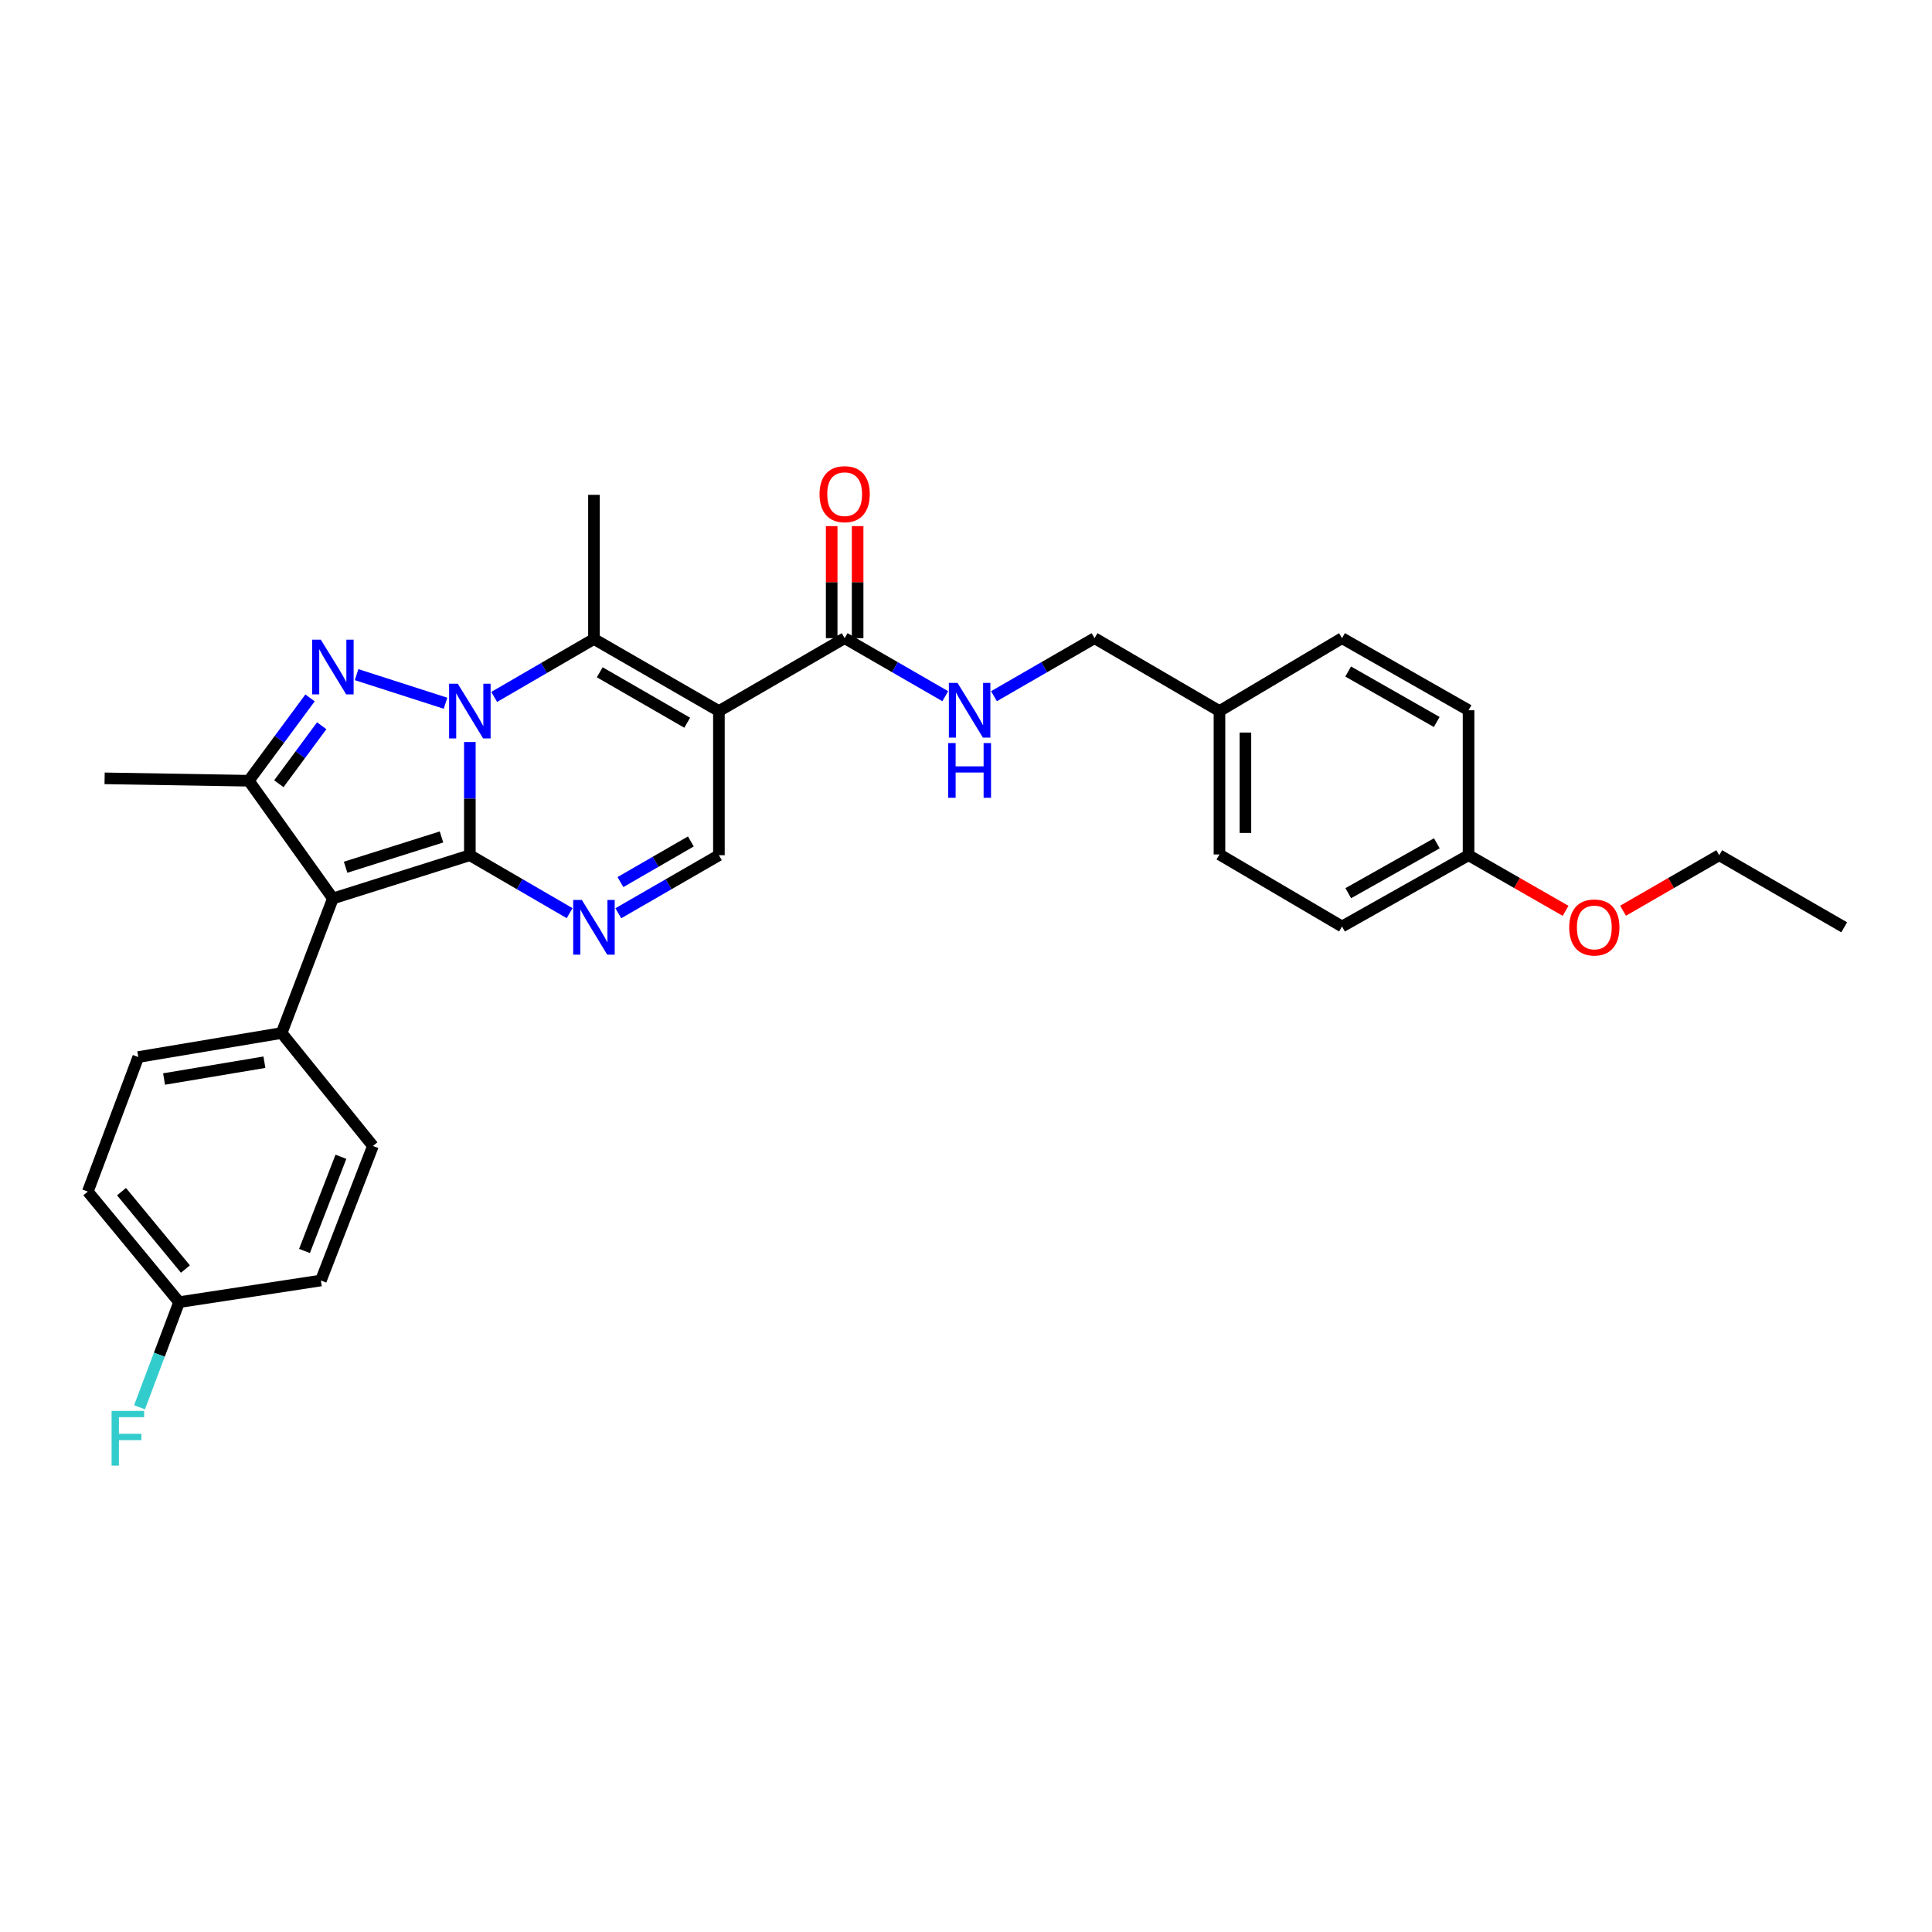 <?xml version='1.0' encoding='iso-8859-1'?>
<svg version='1.1' baseProfile='full'
              xmlns='http://www.w3.org/2000/svg'
                      xmlns:rdkit='http://www.rdkit.org/xml'
                      xmlns:xlink='http://www.w3.org/1999/xlink'
                  xml:space='preserve'
width='1000px' height='1000px' viewBox='0 0 1000 1000'>
<!-- END OF HEADER -->
<rect style='opacity:1.0;fill:#FFFFFF;stroke:none' width='1000' height='1000' x='0' y='0'> </rect>
<path class='bond-0' d='M 243.195,384.07 L 243.195,413.363' style='fill:none;fill-rule:evenodd;stroke:#0000FF;stroke-width:6px;stroke-linecap:butt;stroke-linejoin:miter;stroke-opacity:1' />
<path class='bond-0' d='M 243.195,413.363 L 243.195,442.657' style='fill:none;fill-rule:evenodd;stroke:#000000;stroke-width:6px;stroke-linecap:butt;stroke-linejoin:miter;stroke-opacity:1' />
<path class='bond-1' d='M 230.593,363.992 L 184.569,349.191' style='fill:none;fill-rule:evenodd;stroke:#0000FF;stroke-width:6px;stroke-linecap:butt;stroke-linejoin:miter;stroke-opacity:1' />
<path class='bond-4' d='M 255.792,360.729 L 281.611,345.735' style='fill:none;fill-rule:evenodd;stroke:#0000FF;stroke-width:6px;stroke-linecap:butt;stroke-linejoin:miter;stroke-opacity:1' />
<path class='bond-4' d='M 281.611,345.735 L 307.43,330.742' style='fill:none;fill-rule:evenodd;stroke:#000000;stroke-width:6px;stroke-linecap:butt;stroke-linejoin:miter;stroke-opacity:1' />
<path class='bond-2' d='M 243.195,442.657 L 172.298,465.046' style='fill:none;fill-rule:evenodd;stroke:#000000;stroke-width:6px;stroke-linecap:butt;stroke-linejoin:miter;stroke-opacity:1' />
<path class='bond-2' d='M 228.516,433.21 L 178.888,448.882' style='fill:none;fill-rule:evenodd;stroke:#000000;stroke-width:6px;stroke-linecap:butt;stroke-linejoin:miter;stroke-opacity:1' />
<path class='bond-5' d='M 243.195,442.657 L 269.014,457.656' style='fill:none;fill-rule:evenodd;stroke:#000000;stroke-width:6px;stroke-linecap:butt;stroke-linejoin:miter;stroke-opacity:1' />
<path class='bond-5' d='M 269.014,457.656 L 294.833,472.656' style='fill:none;fill-rule:evenodd;stroke:#0000FF;stroke-width:6px;stroke-linecap:butt;stroke-linejoin:miter;stroke-opacity:1' />
<path class='bond-6' d='M 160.474,361.235 L 144.624,382.672' style='fill:none;fill-rule:evenodd;stroke:#0000FF;stroke-width:6px;stroke-linecap:butt;stroke-linejoin:miter;stroke-opacity:1' />
<path class='bond-6' d='M 144.624,382.672 L 128.773,404.108' style='fill:none;fill-rule:evenodd;stroke:#000000;stroke-width:6px;stroke-linecap:butt;stroke-linejoin:miter;stroke-opacity:1' />
<path class='bond-6' d='M 166.517,375.65 L 155.422,390.656' style='fill:none;fill-rule:evenodd;stroke:#0000FF;stroke-width:6px;stroke-linecap:butt;stroke-linejoin:miter;stroke-opacity:1' />
<path class='bond-6' d='M 155.422,390.656 L 144.326,405.661' style='fill:none;fill-rule:evenodd;stroke:#000000;stroke-width:6px;stroke-linecap:butt;stroke-linejoin:miter;stroke-opacity:1' />
<path class='bond-9' d='M 172.298,465.046 L 145.768,534.689' style='fill:none;fill-rule:evenodd;stroke:#000000;stroke-width:6px;stroke-linecap:butt;stroke-linejoin:miter;stroke-opacity:1' />
<path class='bond-30' d='M 172.298,465.046 L 128.773,404.108' style='fill:none;fill-rule:evenodd;stroke:#000000;stroke-width:6px;stroke-linecap:butt;stroke-linejoin:miter;stroke-opacity:1' />
<path class='bond-3' d='M 372.105,368.044 L 307.43,330.742' style='fill:none;fill-rule:evenodd;stroke:#000000;stroke-width:6px;stroke-linecap:butt;stroke-linejoin:miter;stroke-opacity:1' />
<path class='bond-3' d='M 355.694,374.082 L 310.422,347.97' style='fill:none;fill-rule:evenodd;stroke:#000000;stroke-width:6px;stroke-linecap:butt;stroke-linejoin:miter;stroke-opacity:1' />
<path class='bond-7' d='M 372.105,368.044 L 372.105,442.657' style='fill:none;fill-rule:evenodd;stroke:#000000;stroke-width:6px;stroke-linecap:butt;stroke-linejoin:miter;stroke-opacity:1' />
<path class='bond-8' d='M 372.105,368.044 L 437.19,330.317' style='fill:none;fill-rule:evenodd;stroke:#000000;stroke-width:6px;stroke-linecap:butt;stroke-linejoin:miter;stroke-opacity:1' />
<path class='bond-15' d='M 307.43,330.742 L 307.43,256.122' style='fill:none;fill-rule:evenodd;stroke:#000000;stroke-width:6px;stroke-linecap:butt;stroke-linejoin:miter;stroke-opacity:1' />
<path class='bond-31' d='M 320.036,472.7 L 346.071,457.678' style='fill:none;fill-rule:evenodd;stroke:#0000FF;stroke-width:6px;stroke-linecap:butt;stroke-linejoin:miter;stroke-opacity:1' />
<path class='bond-31' d='M 346.071,457.678 L 372.105,442.657' style='fill:none;fill-rule:evenodd;stroke:#000000;stroke-width:6px;stroke-linecap:butt;stroke-linejoin:miter;stroke-opacity:1' />
<path class='bond-31' d='M 321.135,456.562 L 339.359,446.047' style='fill:none;fill-rule:evenodd;stroke:#0000FF;stroke-width:6px;stroke-linecap:butt;stroke-linejoin:miter;stroke-opacity:1' />
<path class='bond-31' d='M 339.359,446.047 L 357.583,435.532' style='fill:none;fill-rule:evenodd;stroke:#000000;stroke-width:6px;stroke-linecap:butt;stroke-linejoin:miter;stroke-opacity:1' />
<path class='bond-19' d='M 128.773,404.108 L 54.146,402.87' style='fill:none;fill-rule:evenodd;stroke:#000000;stroke-width:6px;stroke-linecap:butt;stroke-linejoin:miter;stroke-opacity:1' />
<path class='bond-10' d='M 437.19,330.317 L 463.228,345.336' style='fill:none;fill-rule:evenodd;stroke:#000000;stroke-width:6px;stroke-linecap:butt;stroke-linejoin:miter;stroke-opacity:1' />
<path class='bond-10' d='M 463.228,345.336 L 489.266,360.355' style='fill:none;fill-rule:evenodd;stroke:#0000FF;stroke-width:6px;stroke-linecap:butt;stroke-linejoin:miter;stroke-opacity:1' />
<path class='bond-11' d='M 443.905,330.317 L 443.905,301.319' style='fill:none;fill-rule:evenodd;stroke:#000000;stroke-width:6px;stroke-linecap:butt;stroke-linejoin:miter;stroke-opacity:1' />
<path class='bond-11' d='M 443.905,301.319 L 443.905,272.322' style='fill:none;fill-rule:evenodd;stroke:#FF0000;stroke-width:6px;stroke-linecap:butt;stroke-linejoin:miter;stroke-opacity:1' />
<path class='bond-11' d='M 430.476,330.317 L 430.476,301.319' style='fill:none;fill-rule:evenodd;stroke:#000000;stroke-width:6px;stroke-linecap:butt;stroke-linejoin:miter;stroke-opacity:1' />
<path class='bond-11' d='M 430.476,301.319 L 430.476,272.322' style='fill:none;fill-rule:evenodd;stroke:#FF0000;stroke-width:6px;stroke-linecap:butt;stroke-linejoin:miter;stroke-opacity:1' />
<path class='bond-12' d='M 145.768,534.689 L 71.574,547.119' style='fill:none;fill-rule:evenodd;stroke:#000000;stroke-width:6px;stroke-linecap:butt;stroke-linejoin:miter;stroke-opacity:1' />
<path class='bond-12' d='M 136.858,549.798 L 84.922,558.499' style='fill:none;fill-rule:evenodd;stroke:#000000;stroke-width:6px;stroke-linecap:butt;stroke-linejoin:miter;stroke-opacity:1' />
<path class='bond-13' d='M 145.768,534.689 L 193.023,593.142' style='fill:none;fill-rule:evenodd;stroke:#000000;stroke-width:6px;stroke-linecap:butt;stroke-linejoin:miter;stroke-opacity:1' />
<path class='bond-14' d='M 514.479,360.353 L 540.506,345.335' style='fill:none;fill-rule:evenodd;stroke:#0000FF;stroke-width:6px;stroke-linecap:butt;stroke-linejoin:miter;stroke-opacity:1' />
<path class='bond-14' d='M 540.506,345.335 L 566.533,330.317' style='fill:none;fill-rule:evenodd;stroke:#000000;stroke-width:6px;stroke-linecap:butt;stroke-linejoin:miter;stroke-opacity:1' />
<path class='bond-20' d='M 71.574,547.119 L 45.455,616.762' style='fill:none;fill-rule:evenodd;stroke:#000000;stroke-width:6px;stroke-linecap:butt;stroke-linejoin:miter;stroke-opacity:1' />
<path class='bond-21' d='M 193.023,593.142 L 166.091,662.786' style='fill:none;fill-rule:evenodd;stroke:#000000;stroke-width:6px;stroke-linecap:butt;stroke-linejoin:miter;stroke-opacity:1' />
<path class='bond-21' d='M 176.458,598.745 L 157.606,647.496' style='fill:none;fill-rule:evenodd;stroke:#000000;stroke-width:6px;stroke-linecap:butt;stroke-linejoin:miter;stroke-opacity:1' />
<path class='bond-17' d='M 566.533,330.317 L 631.193,368.044' style='fill:none;fill-rule:evenodd;stroke:#000000;stroke-width:6px;stroke-linecap:butt;stroke-linejoin:miter;stroke-opacity:1' />
<path class='bond-16' d='M 92.709,673.992 L 166.091,662.786' style='fill:none;fill-rule:evenodd;stroke:#000000;stroke-width:6px;stroke-linecap:butt;stroke-linejoin:miter;stroke-opacity:1' />
<path class='bond-22' d='M 92.709,673.992 L 82.465,701.199' style='fill:none;fill-rule:evenodd;stroke:#000000;stroke-width:6px;stroke-linecap:butt;stroke-linejoin:miter;stroke-opacity:1' />
<path class='bond-22' d='M 82.465,701.199 L 72.22,728.406' style='fill:none;fill-rule:evenodd;stroke:#33CCCC;stroke-width:6px;stroke-linecap:butt;stroke-linejoin:miter;stroke-opacity:1' />
<path class='bond-32' d='M 92.709,673.992 L 45.455,616.762' style='fill:none;fill-rule:evenodd;stroke:#000000;stroke-width:6px;stroke-linecap:butt;stroke-linejoin:miter;stroke-opacity:1' />
<path class='bond-32' d='M 95.976,656.857 L 62.898,616.796' style='fill:none;fill-rule:evenodd;stroke:#000000;stroke-width:6px;stroke-linecap:butt;stroke-linejoin:miter;stroke-opacity:1' />
<path class='bond-23' d='M 631.193,368.044 L 694.629,330.317' style='fill:none;fill-rule:evenodd;stroke:#000000;stroke-width:6px;stroke-linecap:butt;stroke-linejoin:miter;stroke-opacity:1' />
<path class='bond-24' d='M 631.193,368.044 L 631.193,442.261' style='fill:none;fill-rule:evenodd;stroke:#000000;stroke-width:6px;stroke-linecap:butt;stroke-linejoin:miter;stroke-opacity:1' />
<path class='bond-24' d='M 644.622,379.177 L 644.622,431.129' style='fill:none;fill-rule:evenodd;stroke:#000000;stroke-width:6px;stroke-linecap:butt;stroke-linejoin:miter;stroke-opacity:1' />
<path class='bond-18' d='M 760.118,442.657 L 694.629,479.549' style='fill:none;fill-rule:evenodd;stroke:#000000;stroke-width:6px;stroke-linecap:butt;stroke-linejoin:miter;stroke-opacity:1' />
<path class='bond-18' d='M 743.703,436.491 L 697.861,462.315' style='fill:none;fill-rule:evenodd;stroke:#000000;stroke-width:6px;stroke-linecap:butt;stroke-linejoin:miter;stroke-opacity:1' />
<path class='bond-27' d='M 760.118,442.657 L 785.23,457.052' style='fill:none;fill-rule:evenodd;stroke:#000000;stroke-width:6px;stroke-linecap:butt;stroke-linejoin:miter;stroke-opacity:1' />
<path class='bond-27' d='M 785.23,457.052 L 810.342,471.447' style='fill:none;fill-rule:evenodd;stroke:#FF0000;stroke-width:6px;stroke-linecap:butt;stroke-linejoin:miter;stroke-opacity:1' />
<path class='bond-33' d='M 760.118,442.657 L 760.118,367.627' style='fill:none;fill-rule:evenodd;stroke:#000000;stroke-width:6px;stroke-linecap:butt;stroke-linejoin:miter;stroke-opacity:1' />
<path class='bond-25' d='M 694.629,330.317 L 760.118,367.627' style='fill:none;fill-rule:evenodd;stroke:#000000;stroke-width:6px;stroke-linecap:butt;stroke-linejoin:miter;stroke-opacity:1' />
<path class='bond-25' d='M 697.805,347.581 L 743.647,373.698' style='fill:none;fill-rule:evenodd;stroke:#000000;stroke-width:6px;stroke-linecap:butt;stroke-linejoin:miter;stroke-opacity:1' />
<path class='bond-26' d='M 631.193,442.261 L 694.629,479.549' style='fill:none;fill-rule:evenodd;stroke:#000000;stroke-width:6px;stroke-linecap:butt;stroke-linejoin:miter;stroke-opacity:1' />
<path class='bond-28' d='M 840.084,471.393 L 864.977,457.025' style='fill:none;fill-rule:evenodd;stroke:#FF0000;stroke-width:6px;stroke-linecap:butt;stroke-linejoin:miter;stroke-opacity:1' />
<path class='bond-28' d='M 864.977,457.025 L 889.87,442.657' style='fill:none;fill-rule:evenodd;stroke:#000000;stroke-width:6px;stroke-linecap:butt;stroke-linejoin:miter;stroke-opacity:1' />
<path class='bond-29' d='M 889.87,442.657 L 954.545,479.974' style='fill:none;fill-rule:evenodd;stroke:#000000;stroke-width:6px;stroke-linecap:butt;stroke-linejoin:miter;stroke-opacity:1' />
<path  class='atom-0' d='M 236.935 353.884
L 246.215 368.884
Q 247.135 370.364, 248.615 373.044
Q 250.095 375.724, 250.175 375.884
L 250.175 353.884
L 253.935 353.884
L 253.935 382.204
L 250.055 382.204
L 240.095 365.804
Q 238.935 363.884, 237.695 361.684
Q 236.495 359.484, 236.135 358.804
L 236.135 382.204
L 232.455 382.204
L 232.455 353.884
L 236.935 353.884
' fill='#0000FF'/>
<path  class='atom-2' d='M 166.038 331.085
L 175.318 346.085
Q 176.238 347.565, 177.718 350.245
Q 179.198 352.925, 179.278 353.085
L 179.278 331.085
L 183.038 331.085
L 183.038 359.405
L 179.158 359.405
L 169.198 343.005
Q 168.038 341.085, 166.798 338.885
Q 165.598 336.685, 165.238 336.005
L 165.238 359.405
L 161.558 359.405
L 161.558 331.085
L 166.038 331.085
' fill='#0000FF'/>
<path  class='atom-6' d='M 301.17 465.814
L 310.45 480.814
Q 311.37 482.294, 312.85 484.974
Q 314.33 487.654, 314.41 487.814
L 314.41 465.814
L 318.17 465.814
L 318.17 494.134
L 314.29 494.134
L 304.33 477.734
Q 303.17 475.814, 301.93 473.614
Q 300.73 471.414, 300.37 470.734
L 300.37 494.134
L 296.69 494.134
L 296.69 465.814
L 301.17 465.814
' fill='#0000FF'/>
<path  class='atom-11' d='M 495.613 353.467
L 504.893 368.467
Q 505.813 369.947, 507.293 372.627
Q 508.773 375.307, 508.853 375.467
L 508.853 353.467
L 512.613 353.467
L 512.613 381.787
L 508.733 381.787
L 498.773 365.387
Q 497.613 363.467, 496.373 361.267
Q 495.173 359.067, 494.813 358.387
L 494.813 381.787
L 491.133 381.787
L 491.133 353.467
L 495.613 353.467
' fill='#0000FF'/>
<path  class='atom-11' d='M 490.793 384.619
L 494.633 384.619
L 494.633 396.659
L 509.113 396.659
L 509.113 384.619
L 512.953 384.619
L 512.953 412.939
L 509.113 412.939
L 509.113 399.859
L 494.633 399.859
L 494.633 412.939
L 490.793 412.939
L 490.793 384.619
' fill='#0000FF'/>
<path  class='atom-12' d='M 424.19 255.777
Q 424.19 248.977, 427.55 245.177
Q 430.91 241.377, 437.19 241.377
Q 443.47 241.377, 446.83 245.177
Q 450.19 248.977, 450.19 255.777
Q 450.19 262.657, 446.79 266.577
Q 443.39 270.457, 437.19 270.457
Q 430.95 270.457, 427.55 266.577
Q 424.19 262.697, 424.19 255.777
M 437.19 267.257
Q 441.51 267.257, 443.83 264.377
Q 446.19 261.457, 446.19 255.777
Q 446.19 250.217, 443.83 247.417
Q 441.51 244.577, 437.19 244.577
Q 432.87 244.577, 430.51 247.377
Q 428.19 250.177, 428.19 255.777
Q 428.19 261.497, 430.51 264.377
Q 432.87 267.257, 437.19 267.257
' fill='#FF0000'/>
<path  class='atom-23' d='M 57.76 730.289
L 74.6 730.289
L 74.6 733.529
L 61.56 733.529
L 61.56 742.129
L 73.16 742.129
L 73.16 745.409
L 61.56 745.409
L 61.56 758.609
L 57.76 758.609
L 57.76 730.289
' fill='#33CCCC'/>
<path  class='atom-28' d='M 812.218 480.054
Q 812.218 473.254, 815.578 469.454
Q 818.938 465.654, 825.218 465.654
Q 831.498 465.654, 834.858 469.454
Q 838.218 473.254, 838.218 480.054
Q 838.218 486.934, 834.818 490.854
Q 831.418 494.734, 825.218 494.734
Q 818.978 494.734, 815.578 490.854
Q 812.218 486.974, 812.218 480.054
M 825.218 491.534
Q 829.538 491.534, 831.858 488.654
Q 834.218 485.734, 834.218 480.054
Q 834.218 474.494, 831.858 471.694
Q 829.538 468.854, 825.218 468.854
Q 820.898 468.854, 818.538 471.654
Q 816.218 474.454, 816.218 480.054
Q 816.218 485.774, 818.538 488.654
Q 820.898 491.534, 825.218 491.534
' fill='#FF0000'/>
</svg>
